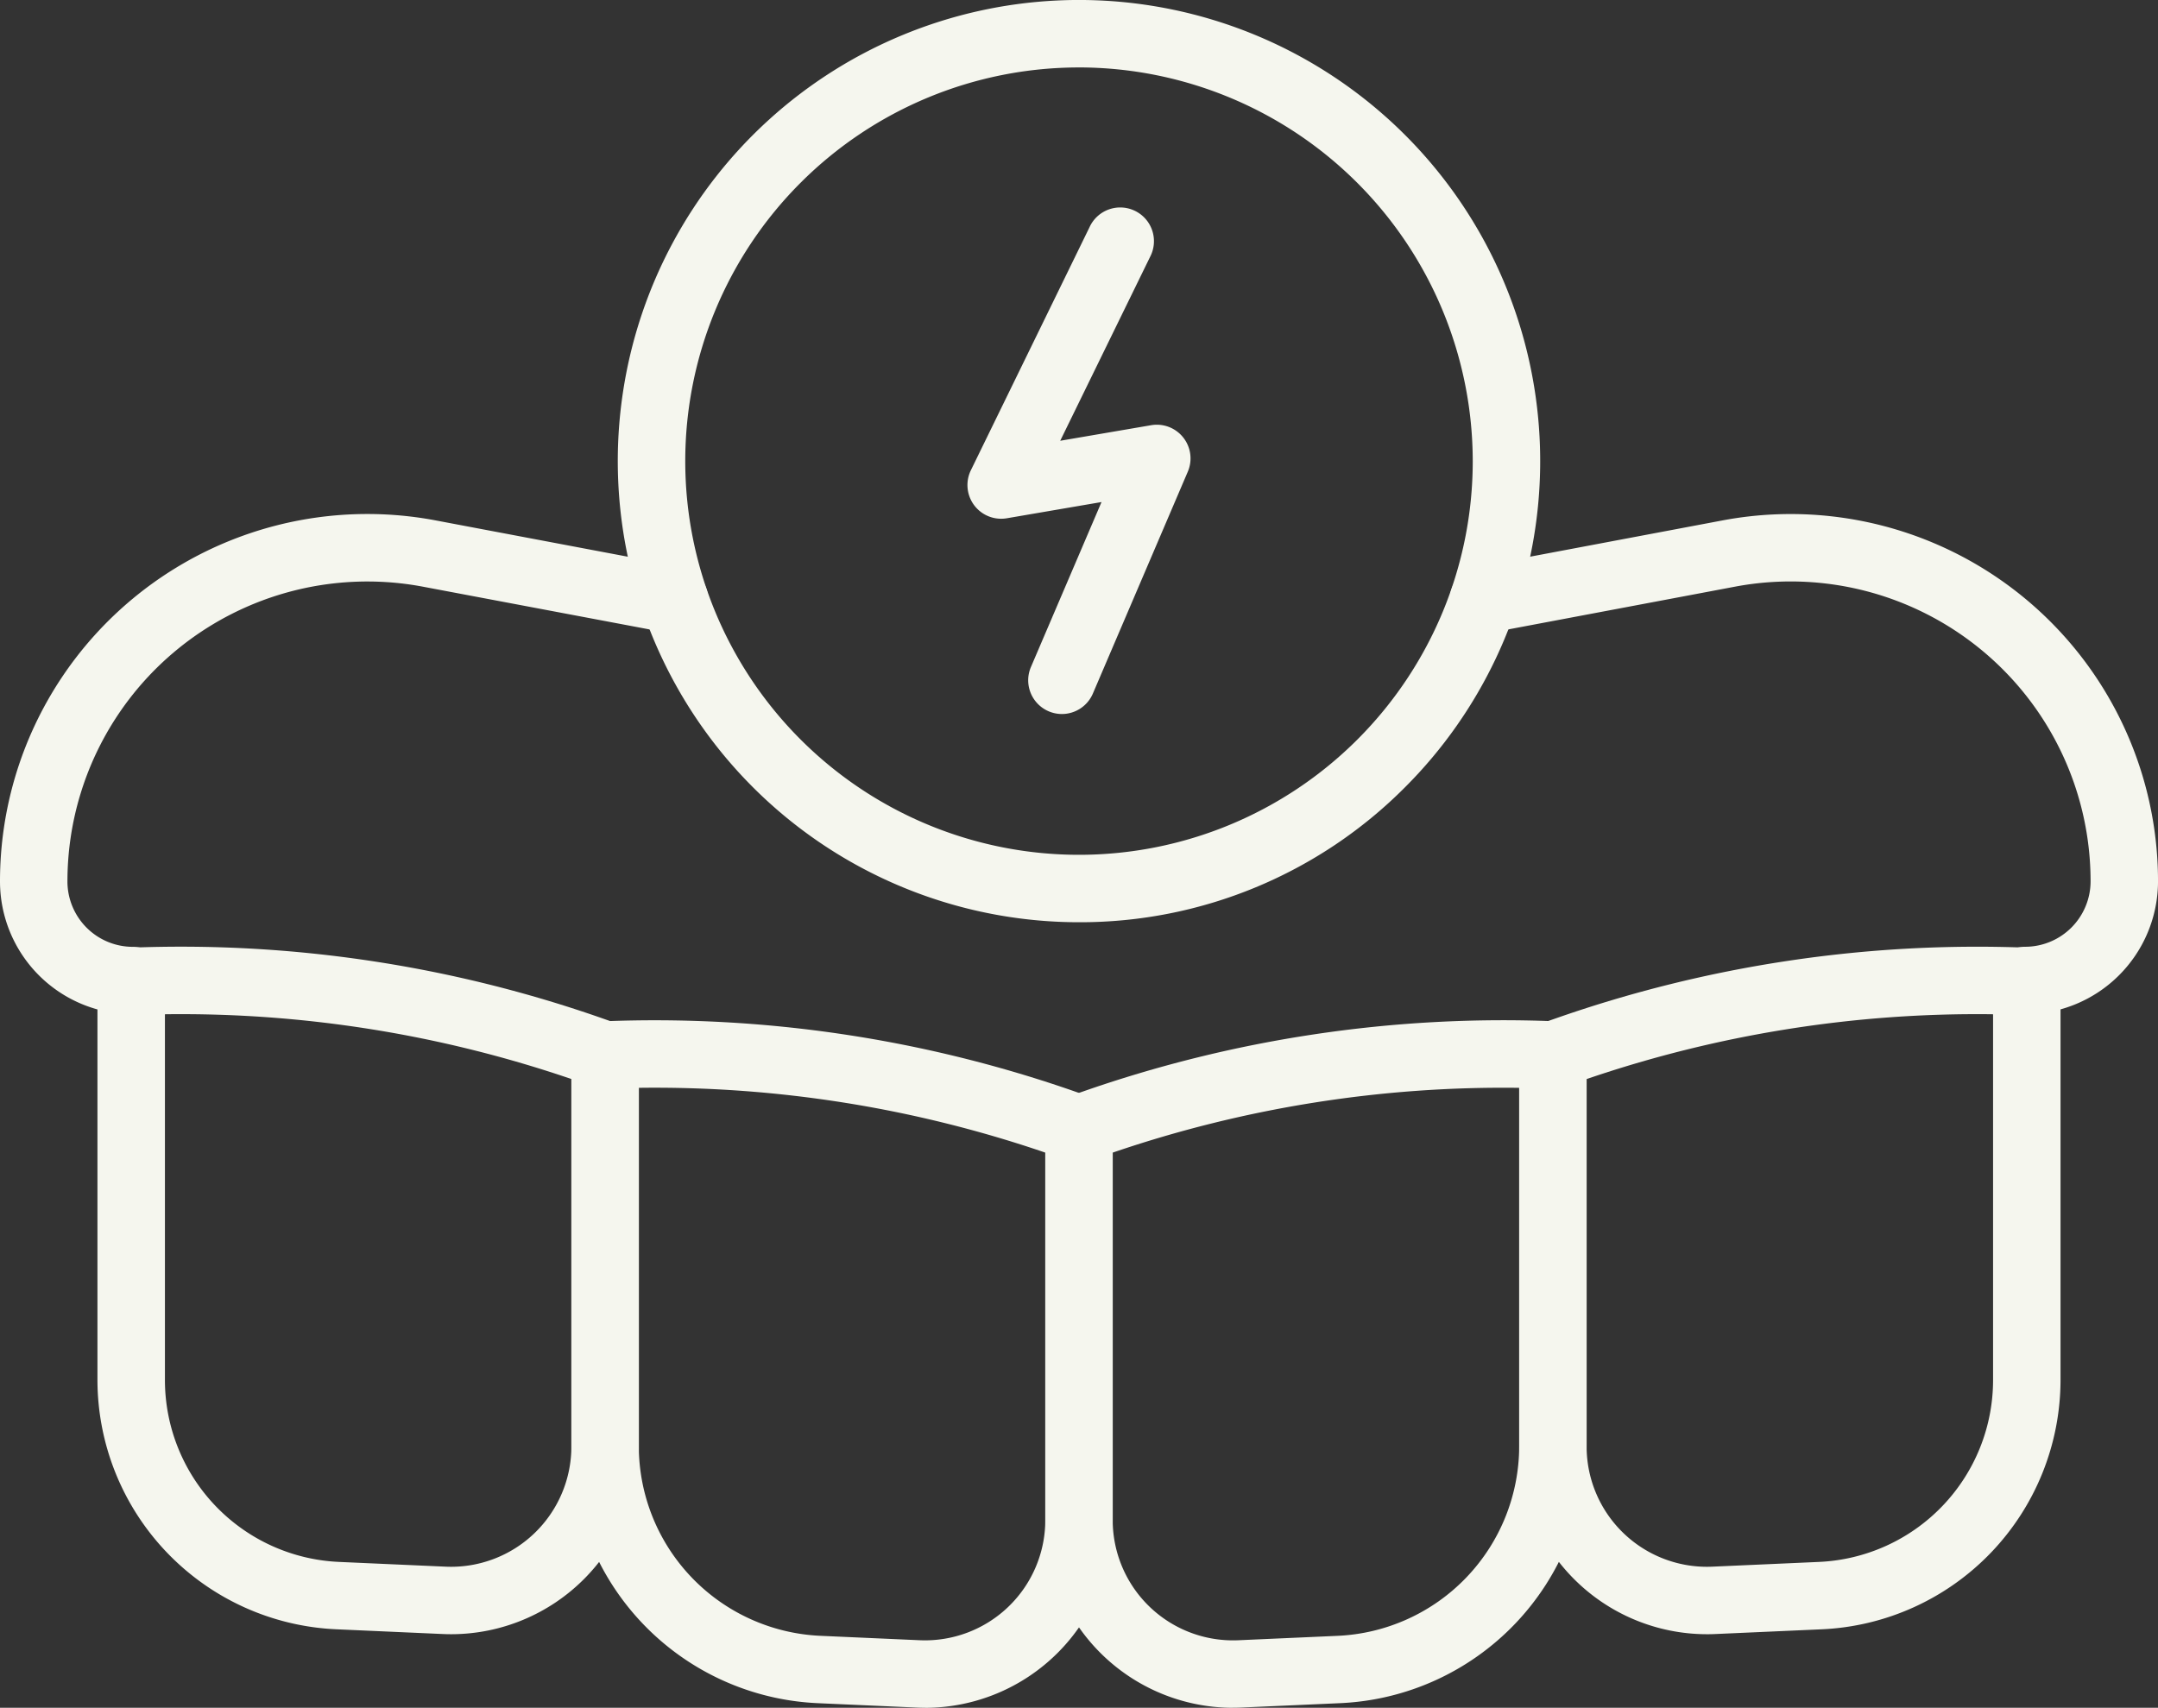 <?xml version="1.0" encoding="UTF-8"?>
<svg xmlns="http://www.w3.org/2000/svg" width="107.998" height="85.481" viewBox="0 0 107.998 85.481">
  <rect x="0" y="0" width="107.998" height="85.481" fill="#333333" stroke="none"/>
  <g id="Layer_1" transform="translate(-61.941 -100.85)">
    <g id="Group_58" data-name="Group 58" transform="translate(61.941 100.85)">
      <g id="Group_57" data-name="Group 57">
        <g id="Group_47" data-name="Group 47" transform="translate(48.414 10.421)">
          <path id="Path_89" data-name="Path 89" d="M231.927,161.739a1.688,1.688,0,0,1-1.551-2.352l3.533-8.258-4.74.812a1.687,1.687,0,0,1-1.8-2.4l5.94-12.169a1.688,1.688,0,1,1,3.033,1.48l-4.5,9.21,4.549-.779a1.687,1.687,0,0,1,1.836,2.327l-4.752,11.108A1.689,1.689,0,0,1,231.927,161.739Z" transform="translate(-227.197 -136.421)" fill="#f5f6ee" fill-rule="evenodd"></path>
        </g>
        <g id="Group_55" data-name="Group 55" transform="translate(0 25.725)">
          <g id="Group_52" data-name="Group 52" transform="translate(4.879 21.662)">
            <g id="Group_48" data-name="Group 48" transform="translate(23.716 3.683)">
              <path id="Path_90" data-name="Path 90" d="M177.255,309.582q-.214,0-.43-.01l-4.945-.22a12.906,12.906,0,0,1-12.333-12.893V276.907a1.687,1.687,0,0,1,1.622-1.686,63.824,63.824,0,0,1,23.682,3.551l.657.23a1.687,1.687,0,0,1,1.13,1.593v19.59a9.4,9.4,0,0,1-9.383,9.4Zm-14.333-31.031V296.46a9.513,9.513,0,0,0,9.108,9.521l4.945.22a6.021,6.021,0,0,0,6.289-6.016V281.794A60.39,60.39,0,0,0,162.922,278.551Z" transform="translate(-159.547 -275.172)" fill="#f5f6ee" fill-rule="evenodd"></path>
            </g>
            <g id="Group_49" data-name="Group 49" transform="translate(0 0)">
              <path id="Path_91" data-name="Path 91" d="M96.3,297.013q-.214,0-.43-.01l-5.325-.237a12.508,12.508,0,0,1-11.952-12.495V264.337a1.688,1.688,0,0,1,1.622-1.686A63.821,63.821,0,0,1,103.9,266.2l.658.23a1.688,1.688,0,0,1,1.13,1.593v19.59a9.4,9.4,0,0,1-9.384,9.4ZM81.97,265.982v18.29a9.115,9.115,0,0,0,8.727,9.123l5.325.237a6.022,6.022,0,0,0,6.289-6.016V269.224A60.413,60.413,0,0,0,81.97,265.982Z" transform="translate(-78.595 -262.602)" fill="#f5f6ee" fill-rule="evenodd"></path>
            </g>
            <g id="Group_50" data-name="Group 50" transform="translate(47.432 3.683)">
              <path id="Path_92" data-name="Path 92" d="M249.883,309.583a9.4,9.4,0,0,1-9.383-9.4V280.6A1.688,1.688,0,0,1,241.63,279l.657-.23a63.81,63.81,0,0,1,23.682-3.551,1.688,1.688,0,0,1,1.622,1.686v19.553a12.906,12.906,0,0,1-12.333,12.893l-4.945.22c-.144.006-.287.009-.43.009Zm-6.008-27.788v18.391a6.021,6.021,0,0,0,6.289,6.016l4.945-.22a9.513,9.513,0,0,0,9.108-9.521V278.552A60.405,60.405,0,0,0,243.875,281.794Z" transform="translate(-240.5 -275.172)" fill="#f5f6ee" fill-rule="evenodd"></path>
            </g>
            <g id="Group_51" data-name="Group 51" transform="translate(71.149)">
              <path id="Path_93" data-name="Path 93" d="M330.836,297.012a9.4,9.4,0,0,1-9.383-9.4V268.025a1.687,1.687,0,0,1,1.13-1.593l.658-.23a63.817,63.817,0,0,1,23.682-3.551,1.688,1.688,0,0,1,1.622,1.686v19.934a12.508,12.508,0,0,1-11.952,12.495l-5.325.237c-.144.007-.288.01-.431.01Zm-6.008-27.788v18.391a6.022,6.022,0,0,0,6.289,6.016l5.325-.237a9.115,9.115,0,0,0,8.727-9.123v-18.29A60.384,60.384,0,0,0,324.828,269.225Z" transform="translate(-321.453 -262.601)" fill="#f5f6ee" fill-rule="evenodd"></path>
            </g>
          </g>
          <g id="Group_53" data-name="Group 53">
            <path id="Path_94" data-name="Path 94" d="M68.591,213.7a6.65,6.65,0,0,1-6.65-6.65A18.386,18.386,0,0,1,83.733,188.98L96.011,191.3a1.687,1.687,0,1,1-.625,3.316L83.108,192.3a15.011,15.011,0,0,0-17.792,14.751,3.274,3.274,0,0,0,3.275,3.275,1.687,1.687,0,0,1,0,3.375Z" transform="translate(-61.941 -188.659)" fill="#f5f6ee" fill-rule="evenodd"></path>
          </g>
          <g id="Group_54" data-name="Group 54" transform="translate(72.553 0.001)">
            <path id="Path_95" data-name="Path 95" d="M338.387,213.7a1.687,1.687,0,0,1,0-3.375,3.279,3.279,0,0,0,3.275-3.275A15.01,15.01,0,0,0,323.87,192.3l-12.278,2.315a1.687,1.687,0,1,1-.625-3.316l12.278-2.315a18.385,18.385,0,0,1,21.792,18.068A6.657,6.657,0,0,1,338.387,213.7Z" transform="translate(-309.591 -188.662)" fill="#f5f6ee" fill-rule="evenodd"></path>
          </g>
        </g>
        <g id="Group_56" data-name="Group 56" transform="translate(30.919)">
          <path id="Path_96" data-name="Path 96" d="M190.558,147.011a23.081,23.081,0,1,1,16.32-6.76,22.929,22.929,0,0,1-16.32,6.76Zm0-42.785a19.705,19.705,0,1,0,19.705,19.705A19.727,19.727,0,0,0,190.558,104.225Z" transform="translate(-167.478 -100.85)" fill="#f5f6ee" fill-rule="evenodd"></path>
        </g>
      </g>
    </g>
  </g>
</svg>
